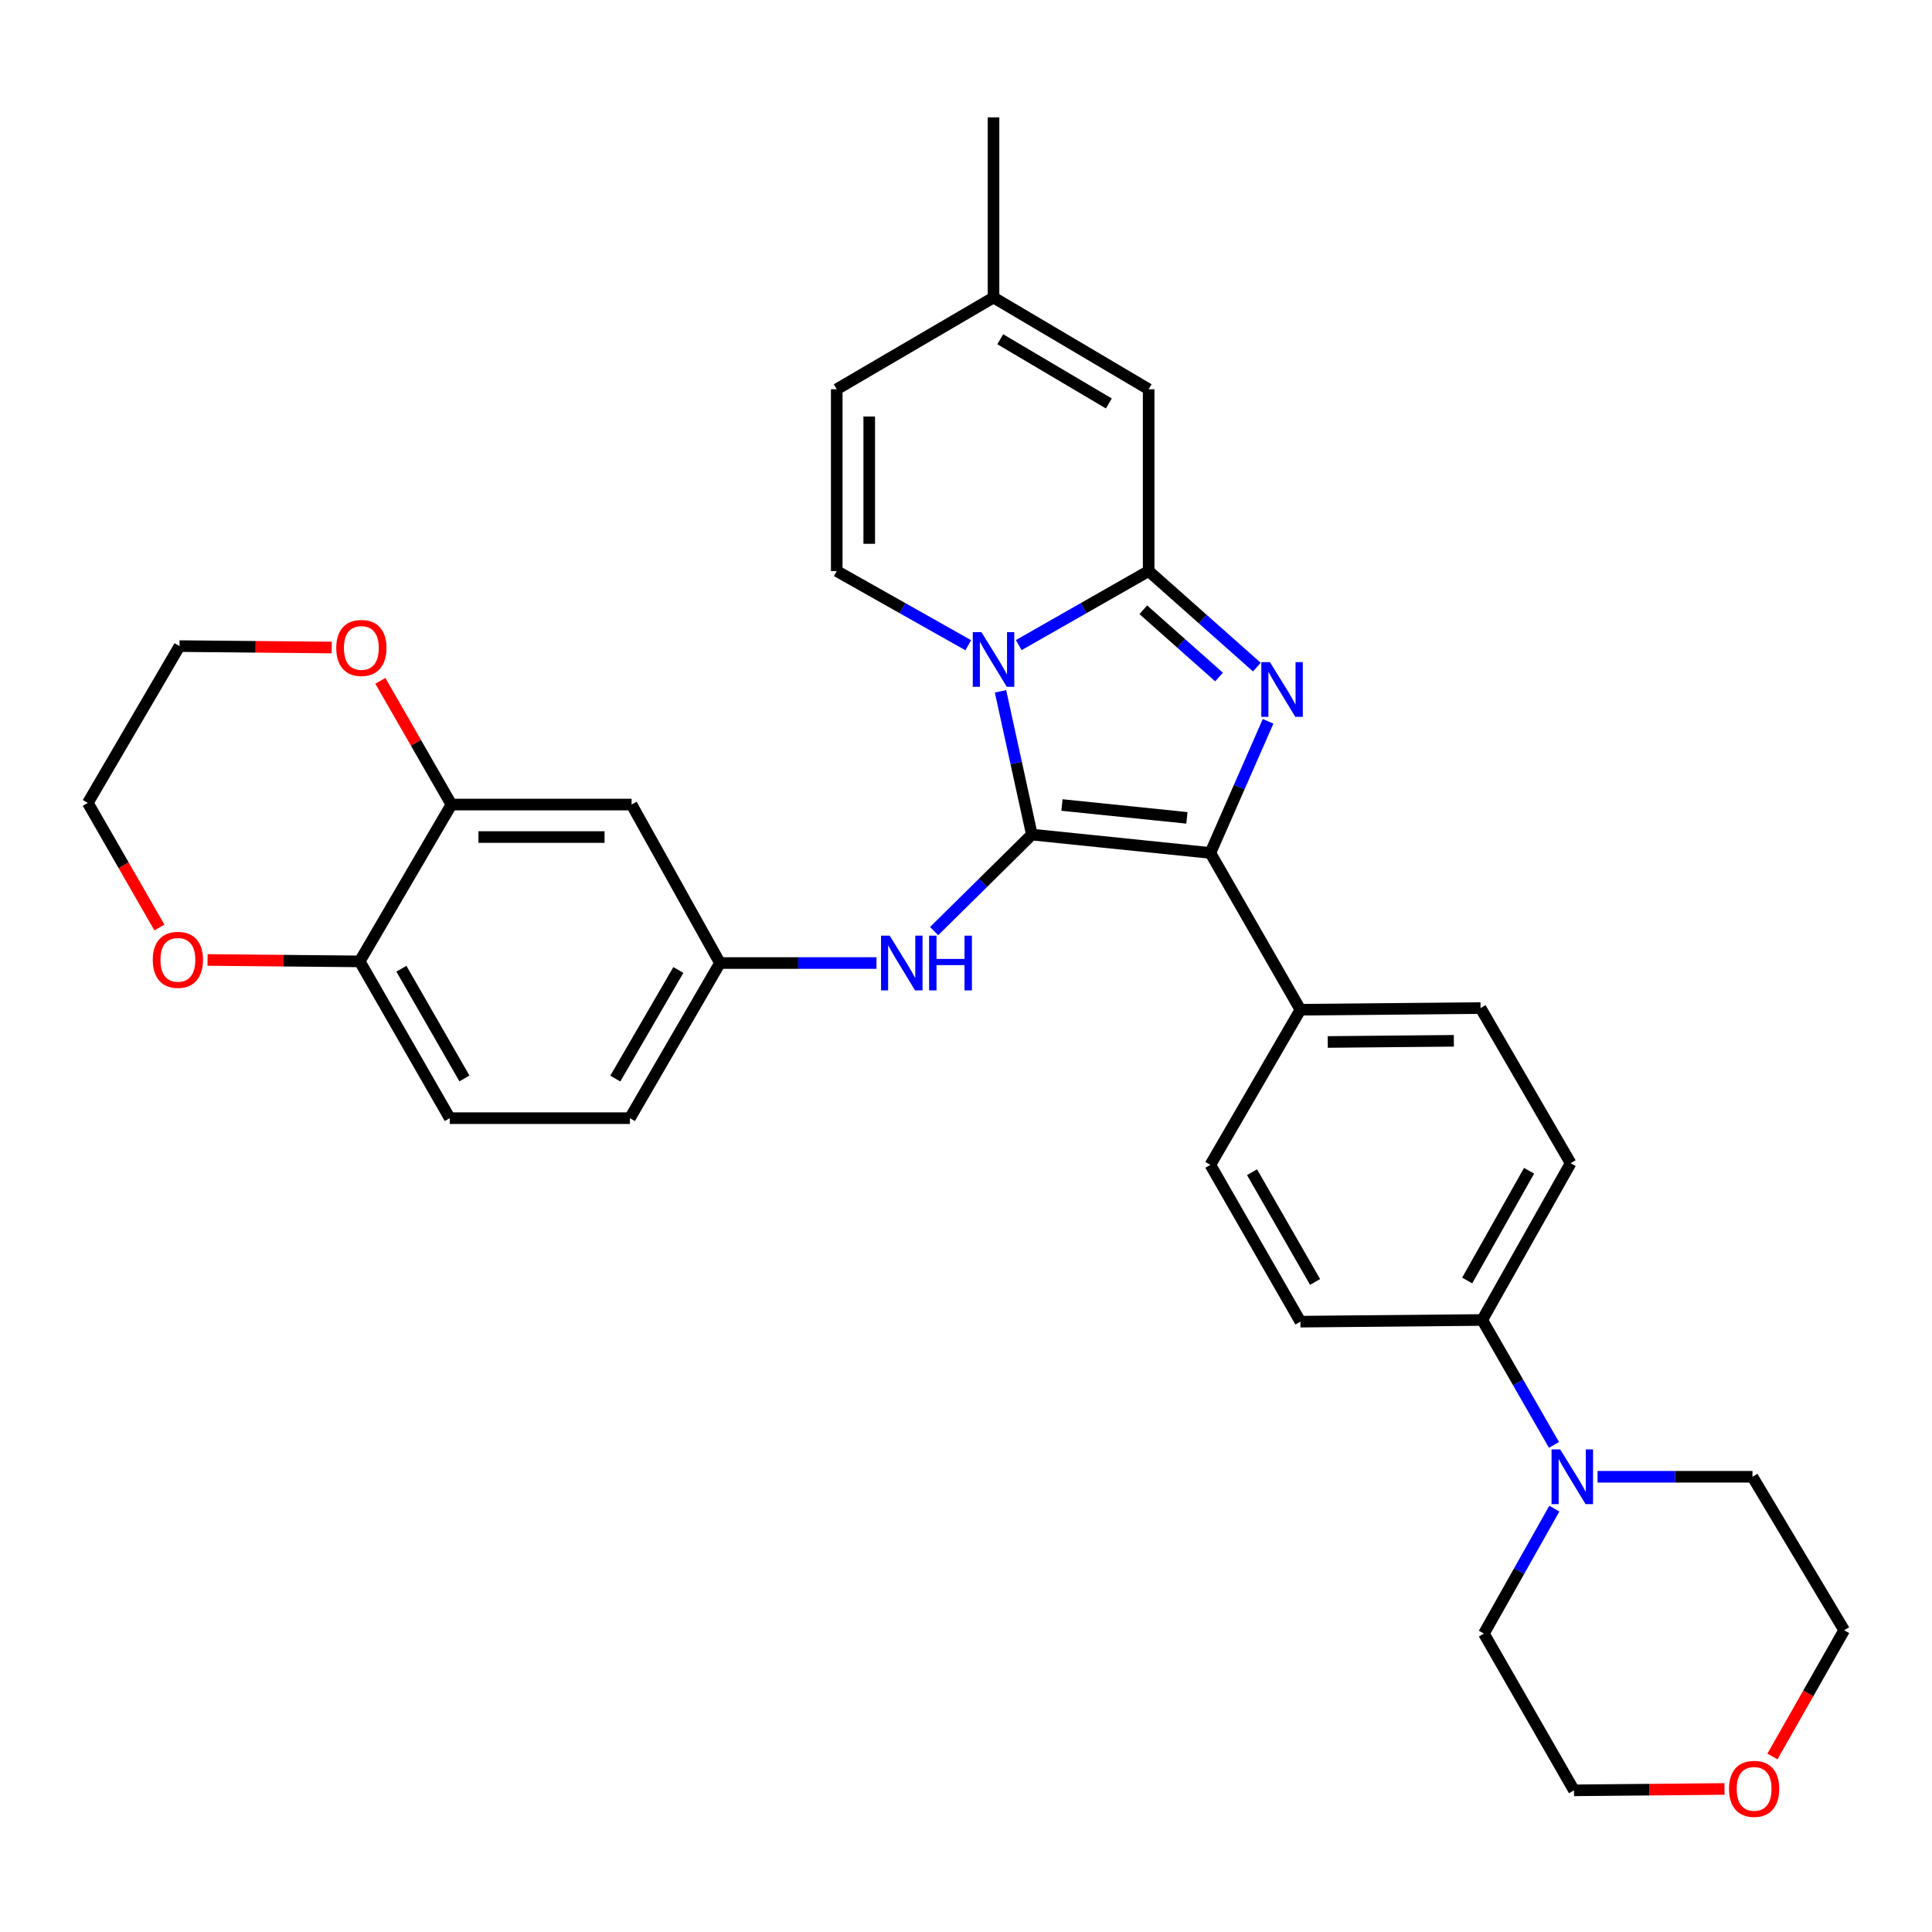 <?xml version='1.0' encoding='iso-8859-1'?>
<svg version='1.1' baseProfile='full'
              xmlns='http://www.w3.org/2000/svg'
                      xmlns:rdkit='http://www.rdkit.org/xml'
                      xmlns:xlink='http://www.w3.org/1999/xlink'
                  xml:space='preserve'
width='1000px' height='1000px' viewBox='0 0 1000 1000'>
<!-- END OF HEADER -->
<rect style='opacity:1.0;fill:#FFFFFF;stroke:none' width='1000' height='1000' x='0' y='0'> </rect>
<path class='bond-0' d='M 534.088,431.978 L 525.973,394.902' style='fill:none;fill-rule:evenodd;stroke:#000000;stroke-width:6px;stroke-linecap:butt;stroke-linejoin:miter;stroke-opacity:1' />
<path class='bond-0' d='M 525.973,394.902 L 517.857,357.827' style='fill:none;fill-rule:evenodd;stroke:#0000FF;stroke-width:6px;stroke-linecap:butt;stroke-linejoin:miter;stroke-opacity:1' />
<path class='bond-3' d='M 534.088,431.978 L 626.475,441.481' style='fill:none;fill-rule:evenodd;stroke:#000000;stroke-width:6px;stroke-linecap:butt;stroke-linejoin:miter;stroke-opacity:1' />
<path class='bond-3' d='M 549.667,416.672 L 614.338,423.324' style='fill:none;fill-rule:evenodd;stroke:#000000;stroke-width:6px;stroke-linecap:butt;stroke-linejoin:miter;stroke-opacity:1' />
<path class='bond-6' d='M 534.088,431.978 L 508.792,456.958' style='fill:none;fill-rule:evenodd;stroke:#000000;stroke-width:6px;stroke-linecap:butt;stroke-linejoin:miter;stroke-opacity:1' />
<path class='bond-6' d='M 508.792,456.958 L 483.497,481.937' style='fill:none;fill-rule:evenodd;stroke:#0000FF;stroke-width:6px;stroke-linecap:butt;stroke-linejoin:miter;stroke-opacity:1' />
<path class='bond-1' d='M 527.3,333.908 L 560.919,314.743' style='fill:none;fill-rule:evenodd;stroke:#0000FF;stroke-width:6px;stroke-linecap:butt;stroke-linejoin:miter;stroke-opacity:1' />
<path class='bond-1' d='M 560.919,314.743 L 594.537,295.579' style='fill:none;fill-rule:evenodd;stroke:#000000;stroke-width:6px;stroke-linecap:butt;stroke-linejoin:miter;stroke-opacity:1' />
<path class='bond-4' d='M 501.181,333.977 L 467.138,314.778' style='fill:none;fill-rule:evenodd;stroke:#0000FF;stroke-width:6px;stroke-linecap:butt;stroke-linejoin:miter;stroke-opacity:1' />
<path class='bond-4' d='M 467.138,314.778 L 433.095,295.579' style='fill:none;fill-rule:evenodd;stroke:#000000;stroke-width:6px;stroke-linecap:butt;stroke-linejoin:miter;stroke-opacity:1' />
<path class='bond-5' d='M 594.537,295.579 L 594.537,201.472' style='fill:none;fill-rule:evenodd;stroke:#000000;stroke-width:6px;stroke-linecap:butt;stroke-linejoin:miter;stroke-opacity:1' />
<path class='bond-32' d='M 594.537,295.579 L 622.54,320.441' style='fill:none;fill-rule:evenodd;stroke:#000000;stroke-width:6px;stroke-linecap:butt;stroke-linejoin:miter;stroke-opacity:1' />
<path class='bond-32' d='M 622.54,320.441 L 650.543,345.302' style='fill:none;fill-rule:evenodd;stroke:#0000FF;stroke-width:6px;stroke-linecap:butt;stroke-linejoin:miter;stroke-opacity:1' />
<path class='bond-32' d='M 591.771,315.615 L 611.373,333.019' style='fill:none;fill-rule:evenodd;stroke:#000000;stroke-width:6px;stroke-linecap:butt;stroke-linejoin:miter;stroke-opacity:1' />
<path class='bond-32' d='M 611.373,333.019 L 630.975,350.422' style='fill:none;fill-rule:evenodd;stroke:#0000FF;stroke-width:6px;stroke-linecap:butt;stroke-linejoin:miter;stroke-opacity:1' />
<path class='bond-2' d='M 656.365,373.357 L 641.42,407.419' style='fill:none;fill-rule:evenodd;stroke:#0000FF;stroke-width:6px;stroke-linecap:butt;stroke-linejoin:miter;stroke-opacity:1' />
<path class='bond-2' d='M 641.42,407.419 L 626.475,441.481' style='fill:none;fill-rule:evenodd;stroke:#000000;stroke-width:6px;stroke-linecap:butt;stroke-linejoin:miter;stroke-opacity:1' />
<path class='bond-10' d='M 626.475,441.481 L 673.094,522.637' style='fill:none;fill-rule:evenodd;stroke:#000000;stroke-width:6px;stroke-linecap:butt;stroke-linejoin:miter;stroke-opacity:1' />
<path class='bond-9' d='M 433.095,295.579 L 433.095,201.472' style='fill:none;fill-rule:evenodd;stroke:#000000;stroke-width:6px;stroke-linecap:butt;stroke-linejoin:miter;stroke-opacity:1' />
<path class='bond-9' d='M 449.914,281.463 L 449.914,215.588' style='fill:none;fill-rule:evenodd;stroke:#000000;stroke-width:6px;stroke-linecap:butt;stroke-linejoin:miter;stroke-opacity:1' />
<path class='bond-34' d='M 594.537,201.472 L 514.25,153.994' style='fill:none;fill-rule:evenodd;stroke:#000000;stroke-width:6px;stroke-linecap:butt;stroke-linejoin:miter;stroke-opacity:1' />
<path class='bond-34' d='M 573.932,208.828 L 517.731,175.593' style='fill:none;fill-rule:evenodd;stroke:#000000;stroke-width:6px;stroke-linecap:butt;stroke-linejoin:miter;stroke-opacity:1' />
<path class='bond-15' d='M 453.67,498.463 L 413.163,498.463' style='fill:none;fill-rule:evenodd;stroke:#0000FF;stroke-width:6px;stroke-linecap:butt;stroke-linejoin:miter;stroke-opacity:1' />
<path class='bond-15' d='M 413.163,498.463 L 372.656,498.463' style='fill:none;fill-rule:evenodd;stroke:#000000;stroke-width:6px;stroke-linecap:butt;stroke-linejoin:miter;stroke-opacity:1' />
<path class='bond-7' d='M 804.342,747.875 L 785.771,715.547' style='fill:none;fill-rule:evenodd;stroke:#0000FF;stroke-width:6px;stroke-linecap:butt;stroke-linejoin:miter;stroke-opacity:1' />
<path class='bond-7' d='M 785.771,715.547 L 767.201,683.219' style='fill:none;fill-rule:evenodd;stroke:#000000;stroke-width:6px;stroke-linecap:butt;stroke-linejoin:miter;stroke-opacity:1' />
<path class='bond-25' d='M 826.891,764.375 L 866.984,764.375' style='fill:none;fill-rule:evenodd;stroke:#0000FF;stroke-width:6px;stroke-linecap:butt;stroke-linejoin:miter;stroke-opacity:1' />
<path class='bond-25' d='M 866.984,764.375 L 907.076,764.375' style='fill:none;fill-rule:evenodd;stroke:#000000;stroke-width:6px;stroke-linecap:butt;stroke-linejoin:miter;stroke-opacity:1' />
<path class='bond-26' d='M 804.525,780.864 L 786.298,813.202' style='fill:none;fill-rule:evenodd;stroke:#0000FF;stroke-width:6px;stroke-linecap:butt;stroke-linejoin:miter;stroke-opacity:1' />
<path class='bond-26' d='M 786.298,813.202 L 768.07,845.539' style='fill:none;fill-rule:evenodd;stroke:#000000;stroke-width:6px;stroke-linecap:butt;stroke-linejoin:miter;stroke-opacity:1' />
<path class='bond-8' d='M 233.659,416.438 L 326.906,416.438' style='fill:none;fill-rule:evenodd;stroke:#000000;stroke-width:6px;stroke-linecap:butt;stroke-linejoin:miter;stroke-opacity:1' />
<path class='bond-8' d='M 247.646,433.258 L 312.919,433.258' style='fill:none;fill-rule:evenodd;stroke:#000000;stroke-width:6px;stroke-linecap:butt;stroke-linejoin:miter;stroke-opacity:1' />
<path class='bond-16' d='M 233.659,416.438 L 215.261,384.415' style='fill:none;fill-rule:evenodd;stroke:#000000;stroke-width:6px;stroke-linecap:butt;stroke-linejoin:miter;stroke-opacity:1' />
<path class='bond-16' d='M 215.261,384.415 L 196.864,352.392' style='fill:none;fill-rule:evenodd;stroke:#FF0000;stroke-width:6px;stroke-linecap:butt;stroke-linejoin:miter;stroke-opacity:1' />
<path class='bond-35' d='M 233.659,416.438 L 186.18,497.613' style='fill:none;fill-rule:evenodd;stroke:#000000;stroke-width:6px;stroke-linecap:butt;stroke-linejoin:miter;stroke-opacity:1' />
<path class='bond-11' d='M 433.095,201.472 L 514.25,153.994' style='fill:none;fill-rule:evenodd;stroke:#000000;stroke-width:6px;stroke-linecap:butt;stroke-linejoin:miter;stroke-opacity:1' />
<path class='bond-18' d='M 673.094,522.637 L 766.341,521.768' style='fill:none;fill-rule:evenodd;stroke:#000000;stroke-width:6px;stroke-linecap:butt;stroke-linejoin:miter;stroke-opacity:1' />
<path class='bond-18' d='M 687.238,539.325 L 752.511,538.717' style='fill:none;fill-rule:evenodd;stroke:#000000;stroke-width:6px;stroke-linecap:butt;stroke-linejoin:miter;stroke-opacity:1' />
<path class='bond-19' d='M 673.094,522.637 L 626.475,602.933' style='fill:none;fill-rule:evenodd;stroke:#000000;stroke-width:6px;stroke-linecap:butt;stroke-linejoin:miter;stroke-opacity:1' />
<path class='bond-27' d='M 514.25,153.994 L 514.25,60.756' style='fill:none;fill-rule:evenodd;stroke:#000000;stroke-width:6px;stroke-linecap:butt;stroke-linejoin:miter;stroke-opacity:1' />
<path class='bond-12' d='M 326.906,416.438 L 372.656,498.463' style='fill:none;fill-rule:evenodd;stroke:#000000;stroke-width:6px;stroke-linecap:butt;stroke-linejoin:miter;stroke-opacity:1' />
<path class='bond-13' d='M 767.201,683.219 L 673.094,684.088' style='fill:none;fill-rule:evenodd;stroke:#000000;stroke-width:6px;stroke-linecap:butt;stroke-linejoin:miter;stroke-opacity:1' />
<path class='bond-33' d='M 767.201,683.219 L 812.96,602.073' style='fill:none;fill-rule:evenodd;stroke:#000000;stroke-width:6px;stroke-linecap:butt;stroke-linejoin:miter;stroke-opacity:1' />
<path class='bond-33' d='M 759.414,662.785 L 791.445,605.983' style='fill:none;fill-rule:evenodd;stroke:#000000;stroke-width:6px;stroke-linecap:butt;stroke-linejoin:miter;stroke-opacity:1' />
<path class='bond-14' d='M 186.18,497.613 L 232.799,578.759' style='fill:none;fill-rule:evenodd;stroke:#000000;stroke-width:6px;stroke-linecap:butt;stroke-linejoin:miter;stroke-opacity:1' />
<path class='bond-14' d='M 207.757,501.406 L 240.39,558.208' style='fill:none;fill-rule:evenodd;stroke:#000000;stroke-width:6px;stroke-linecap:butt;stroke-linejoin:miter;stroke-opacity:1' />
<path class='bond-17' d='M 186.18,497.613 L 146.803,497.241' style='fill:none;fill-rule:evenodd;stroke:#000000;stroke-width:6px;stroke-linecap:butt;stroke-linejoin:miter;stroke-opacity:1' />
<path class='bond-17' d='M 146.803,497.241 L 107.426,496.87' style='fill:none;fill-rule:evenodd;stroke:#FF0000;stroke-width:6px;stroke-linecap:butt;stroke-linejoin:miter;stroke-opacity:1' />
<path class='bond-24' d='M 372.656,498.463 L 326.037,578.759' style='fill:none;fill-rule:evenodd;stroke:#000000;stroke-width:6px;stroke-linecap:butt;stroke-linejoin:miter;stroke-opacity:1' />
<path class='bond-24' d='M 351.117,502.062 L 318.484,558.269' style='fill:none;fill-rule:evenodd;stroke:#000000;stroke-width:6px;stroke-linecap:butt;stroke-linejoin:miter;stroke-opacity:1' />
<path class='bond-28' d='M 171.687,335.151 L 132.305,334.787' style='fill:none;fill-rule:evenodd;stroke:#FF0000;stroke-width:6px;stroke-linecap:butt;stroke-linejoin:miter;stroke-opacity:1' />
<path class='bond-28' d='M 132.305,334.787 L 92.924,334.423' style='fill:none;fill-rule:evenodd;stroke:#000000;stroke-width:6px;stroke-linecap:butt;stroke-linejoin:miter;stroke-opacity:1' />
<path class='bond-31' d='M 82.501,480.066 L 63.978,447.827' style='fill:none;fill-rule:evenodd;stroke:#FF0000;stroke-width:6px;stroke-linecap:butt;stroke-linejoin:miter;stroke-opacity:1' />
<path class='bond-31' d='M 63.978,447.827 L 45.455,415.588' style='fill:none;fill-rule:evenodd;stroke:#000000;stroke-width:6px;stroke-linecap:butt;stroke-linejoin:miter;stroke-opacity:1' />
<path class='bond-21' d='M 766.341,521.768 L 812.96,602.073' style='fill:none;fill-rule:evenodd;stroke:#000000;stroke-width:6px;stroke-linecap:butt;stroke-linejoin:miter;stroke-opacity:1' />
<path class='bond-20' d='M 626.475,602.933 L 673.094,684.088' style='fill:none;fill-rule:evenodd;stroke:#000000;stroke-width:6px;stroke-linecap:butt;stroke-linejoin:miter;stroke-opacity:1' />
<path class='bond-20' d='M 648.053,606.728 L 680.686,663.537' style='fill:none;fill-rule:evenodd;stroke:#000000;stroke-width:6px;stroke-linecap:butt;stroke-linejoin:miter;stroke-opacity:1' />
<path class='bond-22' d='M 892.596,925.966 L 853.642,926.321' style='fill:none;fill-rule:evenodd;stroke:#FF0000;stroke-width:6px;stroke-linecap:butt;stroke-linejoin:miter;stroke-opacity:1' />
<path class='bond-22' d='M 853.642,926.321 L 814.689,926.676' style='fill:none;fill-rule:evenodd;stroke:#000000;stroke-width:6px;stroke-linecap:butt;stroke-linejoin:miter;stroke-opacity:1' />
<path class='bond-37' d='M 917.406,909.147 L 935.976,876.474' style='fill:none;fill-rule:evenodd;stroke:#FF0000;stroke-width:6px;stroke-linecap:butt;stroke-linejoin:miter;stroke-opacity:1' />
<path class='bond-37' d='M 935.976,876.474 L 954.545,843.801' style='fill:none;fill-rule:evenodd;stroke:#000000;stroke-width:6px;stroke-linecap:butt;stroke-linejoin:miter;stroke-opacity:1' />
<path class='bond-23' d='M 232.799,578.759 L 326.037,578.759' style='fill:none;fill-rule:evenodd;stroke:#000000;stroke-width:6px;stroke-linecap:butt;stroke-linejoin:miter;stroke-opacity:1' />
<path class='bond-30' d='M 907.076,764.375 L 954.545,843.801' style='fill:none;fill-rule:evenodd;stroke:#000000;stroke-width:6px;stroke-linecap:butt;stroke-linejoin:miter;stroke-opacity:1' />
<path class='bond-29' d='M 768.07,845.539 L 814.689,926.676' style='fill:none;fill-rule:evenodd;stroke:#000000;stroke-width:6px;stroke-linecap:butt;stroke-linejoin:miter;stroke-opacity:1' />
<path class='bond-36' d='M 92.924,334.423 L 45.455,415.588' style='fill:none;fill-rule:evenodd;stroke:#000000;stroke-width:6px;stroke-linecap:butt;stroke-linejoin:miter;stroke-opacity:1' />
<path  class='atom-1' d='M 507.99 327.187
L 517.27 342.187
Q 518.19 343.667, 519.67 346.347
Q 521.15 349.027, 521.23 349.187
L 521.23 327.187
L 524.99 327.187
L 524.99 355.507
L 521.11 355.507
L 511.15 339.107
Q 509.99 337.187, 508.75 334.987
Q 507.55 332.787, 507.19 332.107
L 507.19 355.507
L 503.51 355.507
L 503.51 327.187
L 507.99 327.187
' fill='#0000FF'/>
<path  class='atom-3' d='M 657.331 342.727
L 666.611 357.727
Q 667.531 359.207, 669.011 361.887
Q 670.491 364.567, 670.571 364.727
L 670.571 342.727
L 674.331 342.727
L 674.331 371.047
L 670.451 371.047
L 660.491 354.647
Q 659.331 352.727, 658.091 350.527
Q 656.891 348.327, 656.531 347.647
L 656.531 371.047
L 652.851 371.047
L 652.851 342.727
L 657.331 342.727
' fill='#0000FF'/>
<path  class='atom-7' d='M 460.502 484.303
L 469.782 499.303
Q 470.702 500.783, 472.182 503.463
Q 473.662 506.143, 473.742 506.303
L 473.742 484.303
L 477.502 484.303
L 477.502 512.623
L 473.622 512.623
L 463.662 496.223
Q 462.502 494.303, 461.262 492.103
Q 460.062 489.903, 459.702 489.223
L 459.702 512.623
L 456.022 512.623
L 456.022 484.303
L 460.502 484.303
' fill='#0000FF'/>
<path  class='atom-7' d='M 480.902 484.303
L 484.742 484.303
L 484.742 496.343
L 499.222 496.343
L 499.222 484.303
L 503.062 484.303
L 503.062 512.623
L 499.222 512.623
L 499.222 499.543
L 484.742 499.543
L 484.742 512.623
L 480.902 512.623
L 480.902 484.303
' fill='#0000FF'/>
<path  class='atom-8' d='M 807.56 750.215
L 816.84 765.215
Q 817.76 766.695, 819.24 769.375
Q 820.72 772.055, 820.8 772.215
L 820.8 750.215
L 824.56 750.215
L 824.56 778.535
L 820.68 778.535
L 810.72 762.135
Q 809.56 760.215, 808.32 758.015
Q 807.12 755.815, 806.76 755.135
L 806.76 778.535
L 803.08 778.535
L 803.08 750.215
L 807.56 750.215
' fill='#0000FF'/>
<path  class='atom-17' d='M 174.04 335.372
Q 174.04 328.572, 177.4 324.772
Q 180.76 320.972, 187.04 320.972
Q 193.32 320.972, 196.68 324.772
Q 200.04 328.572, 200.04 335.372
Q 200.04 342.252, 196.64 346.172
Q 193.24 350.052, 187.04 350.052
Q 180.8 350.052, 177.4 346.172
Q 174.04 342.292, 174.04 335.372
M 187.04 346.852
Q 191.36 346.852, 193.68 343.972
Q 196.04 341.052, 196.04 335.372
Q 196.04 329.812, 193.68 327.012
Q 191.36 324.172, 187.04 324.172
Q 182.72 324.172, 180.36 326.972
Q 178.04 329.772, 178.04 335.372
Q 178.04 341.092, 180.36 343.972
Q 182.72 346.852, 187.04 346.852
' fill='#FF0000'/>
<path  class='atom-18' d='M 79.073 496.805
Q 79.073 490.005, 82.433 486.205
Q 85.793 482.405, 92.073 482.405
Q 98.353 482.405, 101.713 486.205
Q 105.073 490.005, 105.073 496.805
Q 105.073 503.685, 101.673 507.605
Q 98.273 511.485, 92.073 511.485
Q 85.833 511.485, 82.433 507.605
Q 79.073 503.725, 79.073 496.805
M 92.073 508.285
Q 96.393 508.285, 98.713 505.405
Q 101.073 502.485, 101.073 496.805
Q 101.073 491.245, 98.713 488.445
Q 96.393 485.605, 92.073 485.605
Q 87.753 485.605, 85.393 488.405
Q 83.073 491.205, 83.073 496.805
Q 83.073 502.525, 85.393 505.405
Q 87.753 508.285, 92.073 508.285
' fill='#FF0000'/>
<path  class='atom-23' d='M 894.927 925.906
Q 894.927 919.106, 898.287 915.306
Q 901.647 911.506, 907.927 911.506
Q 914.207 911.506, 917.567 915.306
Q 920.927 919.106, 920.927 925.906
Q 920.927 932.786, 917.527 936.706
Q 914.127 940.586, 907.927 940.586
Q 901.687 940.586, 898.287 936.706
Q 894.927 932.826, 894.927 925.906
M 907.927 937.386
Q 912.247 937.386, 914.567 934.506
Q 916.927 931.586, 916.927 925.906
Q 916.927 920.346, 914.567 917.546
Q 912.247 914.706, 907.927 914.706
Q 903.607 914.706, 901.247 917.506
Q 898.927 920.306, 898.927 925.906
Q 898.927 931.626, 901.247 934.506
Q 903.607 937.386, 907.927 937.386
' fill='#FF0000'/>
</svg>
